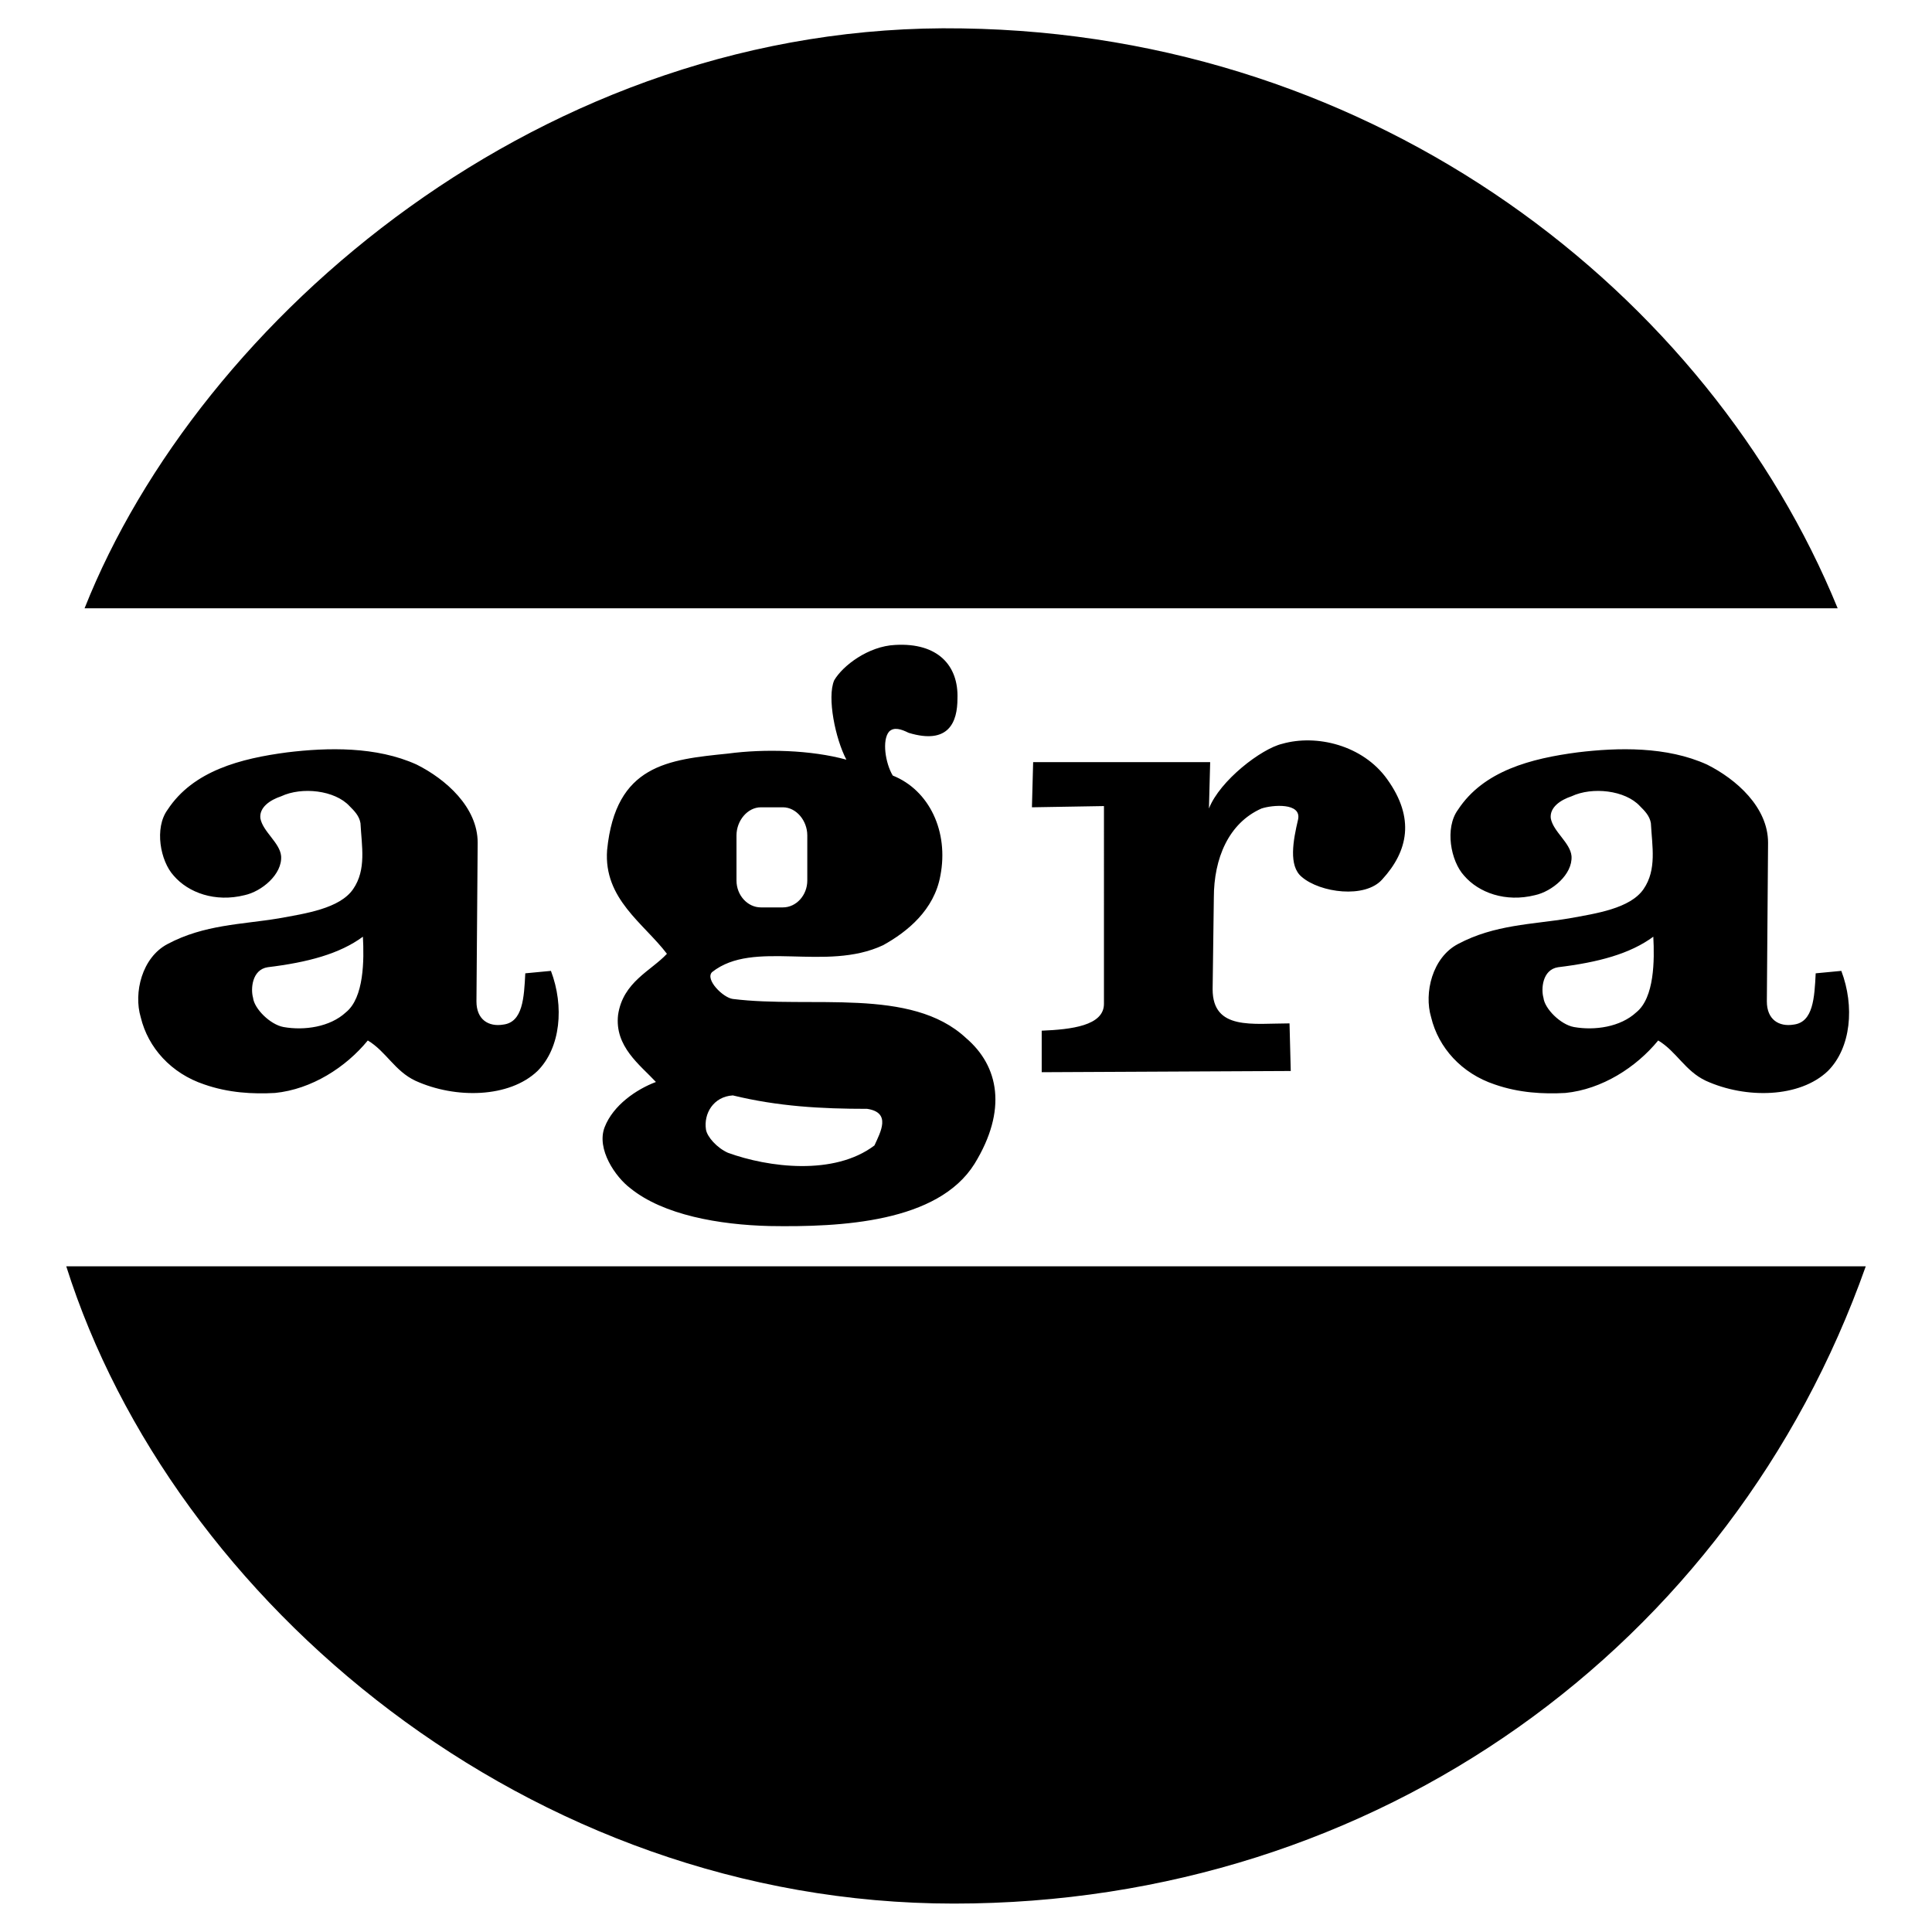 <svg xmlns="http://www.w3.org/2000/svg" width="2500" height="2500" viewBox="0 0 192.756 192.756"><path fill="#fff" d="M0 192.756h192.756V0H0v192.756z"/><path d="M6.611 126.341c10.596 33.495 46.163 63.58 88.549 63.58 42.266 0 77.586-25.7 90.987-63.58H6.611zM8.438 60.69C19.887 31.823 54.235 2.104 96.013 2.835c41.534.609 74.542 26.552 87.331 57.855H8.438zm20.219 14.373c4.02-.487 8.891-.609 12.911 1.218 2.923 1.461 6.09 4.263 6.09 7.795l-.122 15.834c0 1.827 1.218 2.558 2.679 2.313 1.949-.242 2.071-2.679 2.193-5.115l2.559-.243c1.34 3.532.974 7.673-1.341 9.988-2.801 2.679-8.161 2.801-12.18.974-2.071-.974-2.923-2.923-4.75-4.019-2.193 2.679-5.603 4.872-9.257 5.236-2.193.122-4.629 0-7.065-.852-3.288-1.098-5.603-3.655-6.333-6.7-.73-2.437.121-5.967 2.679-7.307 3.654-1.949 7.43-1.949 11.084-2.558 2.68-.487 6.09-.975 7.43-2.923 1.34-1.949.853-4.263.731-6.578-.122-.73-.609-1.218-1.096-1.705-1.462-1.583-4.751-1.948-6.821-.974-1.096.365-2.193 1.096-2.071 2.192.244 1.34 1.949 2.436 2.071 3.776.122 1.827-1.949 3.532-3.654 3.898-2.924.731-5.604-.244-7.065-1.949-1.34-1.462-1.948-4.75-.609-6.577 2.558-3.897 7.308-5.115 11.937-5.724zm7.551 18.392c.122 2.314.122 6.09-1.705 7.551-1.583 1.462-4.141 1.827-6.211 1.462-1.34-.244-2.924-1.826-3.046-2.923-.243-.853-.121-2.802 1.462-3.045 4.019-.486 7.186-1.34 9.5-3.045zm53.106-29.11c4.263-.244 6.333 2.07 6.212 5.359 0 2.314-.853 4.628-4.872 3.41-.731-.365-1.462-.609-1.949-.121-.73.852-.366 3.166.365 4.384 3.654 1.462 5.603 5.604 4.751 9.988-.61 3.41-3.289 5.603-5.725 6.943-5.726 2.679-12.911-.609-17.052 2.679-.731.73 1.096 2.558 2.07 2.679 7.796.976 17.783-1.218 23.264 3.898 3.288 2.802 4.142 7.186.853 12.546-3.653 5.846-13.276 6.333-20.461 6.212-4.995-.122-10.597-1.097-13.886-3.776-1.462-1.097-3.41-3.897-2.558-6.09.853-2.193 3.167-3.775 5.116-4.507-1.584-1.705-4.141-3.532-3.776-6.699.487-3.289 3.289-4.385 4.873-6.09-2.314-3.045-6.334-5.481-5.968-10.353.852-8.526 6.09-9.013 12.058-9.622 3.654-.488 8.283-.366 11.815.609-1.096-2.071-1.949-6.212-1.218-7.917.85-1.462 3.408-3.411 6.088-3.532zM75.916 80.544h2.192c1.34 0 2.436 1.34 2.436 2.801v4.507c0 1.462-1.096 2.68-2.436 2.68h-2.192c-1.34 0-2.436-1.218-2.436-2.68v-4.507c0-1.461 1.096-2.801 2.436-2.801zm-2.802 28.745c4.507 1.096 8.77 1.34 13.399 1.34 2.435.365 1.339 2.314.73 3.653-4.019 3.046-10.596 2.193-14.616.732-1.096-.488-2.071-1.585-2.192-2.315-.244-1.583.731-3.288 2.679-3.41zm54.81-35.078c3.412-.975 8.039.121 10.475 3.531 2.803 3.898 2.072 7.187-.486 9.988-1.705 1.949-6.213 1.34-8.039-.243-1.34-1.097-.852-3.654-.365-5.725.365-1.705-2.559-1.462-3.654-1.096-3.289 1.461-4.75 4.994-4.75 8.891l-.121 9.135c0 4.141 4.018 3.411 7.672 3.411l.123 4.75-24.848.121v-4.142c2.924-.122 6.211-.487 6.211-2.679V80.422l-7.186.122.121-4.507h17.662l-.123 4.629c1.097-2.802 5.238-5.969 7.308-6.455zm29.476.852c4.02-.487 8.891-.609 12.91 1.218 2.924 1.461 6.09 4.263 6.09 7.795l-.121 15.834c0 1.827 1.219 2.558 2.68 2.313 1.949-.242 2.07-2.679 2.193-5.115l2.557-.243c1.34 3.532.975 7.673-1.34 9.988-2.801 2.679-8.16 2.801-12.18.974-2.07-.974-2.924-2.923-4.75-4.019-2.193 2.679-5.604 4.872-9.256 5.236-2.193.122-4.629 0-7.066-.852-3.289-1.098-5.602-3.655-6.334-6.7-.729-2.437.123-5.967 2.68-7.307 3.654-1.949 7.432-1.949 11.084-2.558 2.68-.487 6.092-.975 7.432-2.923 1.338-1.949.852-4.263.73-6.578-.123-.73-.609-1.218-1.098-1.705-1.461-1.583-4.75-1.948-6.82-.974-1.096.365-2.191 1.096-2.07 2.192.242 1.34 1.949 2.436 2.07 3.776.121 1.827-1.947 3.532-3.654 3.898-2.924.731-5.602-.244-7.064-1.949-1.34-1.462-1.949-4.75-.609-6.577 2.557-3.897 7.307-5.115 11.936-5.724zm7.551 18.392c.123 2.314.123 6.09-1.705 7.551-1.582 1.462-4.141 1.827-6.211 1.462-1.34-.244-2.924-1.826-3.045-2.923-.244-.853-.123-2.802 1.461-3.045 4.02-.486 7.188-1.34 9.5-3.045z" fill-rule="evenodd" clip-rule="evenodd"/></svg>